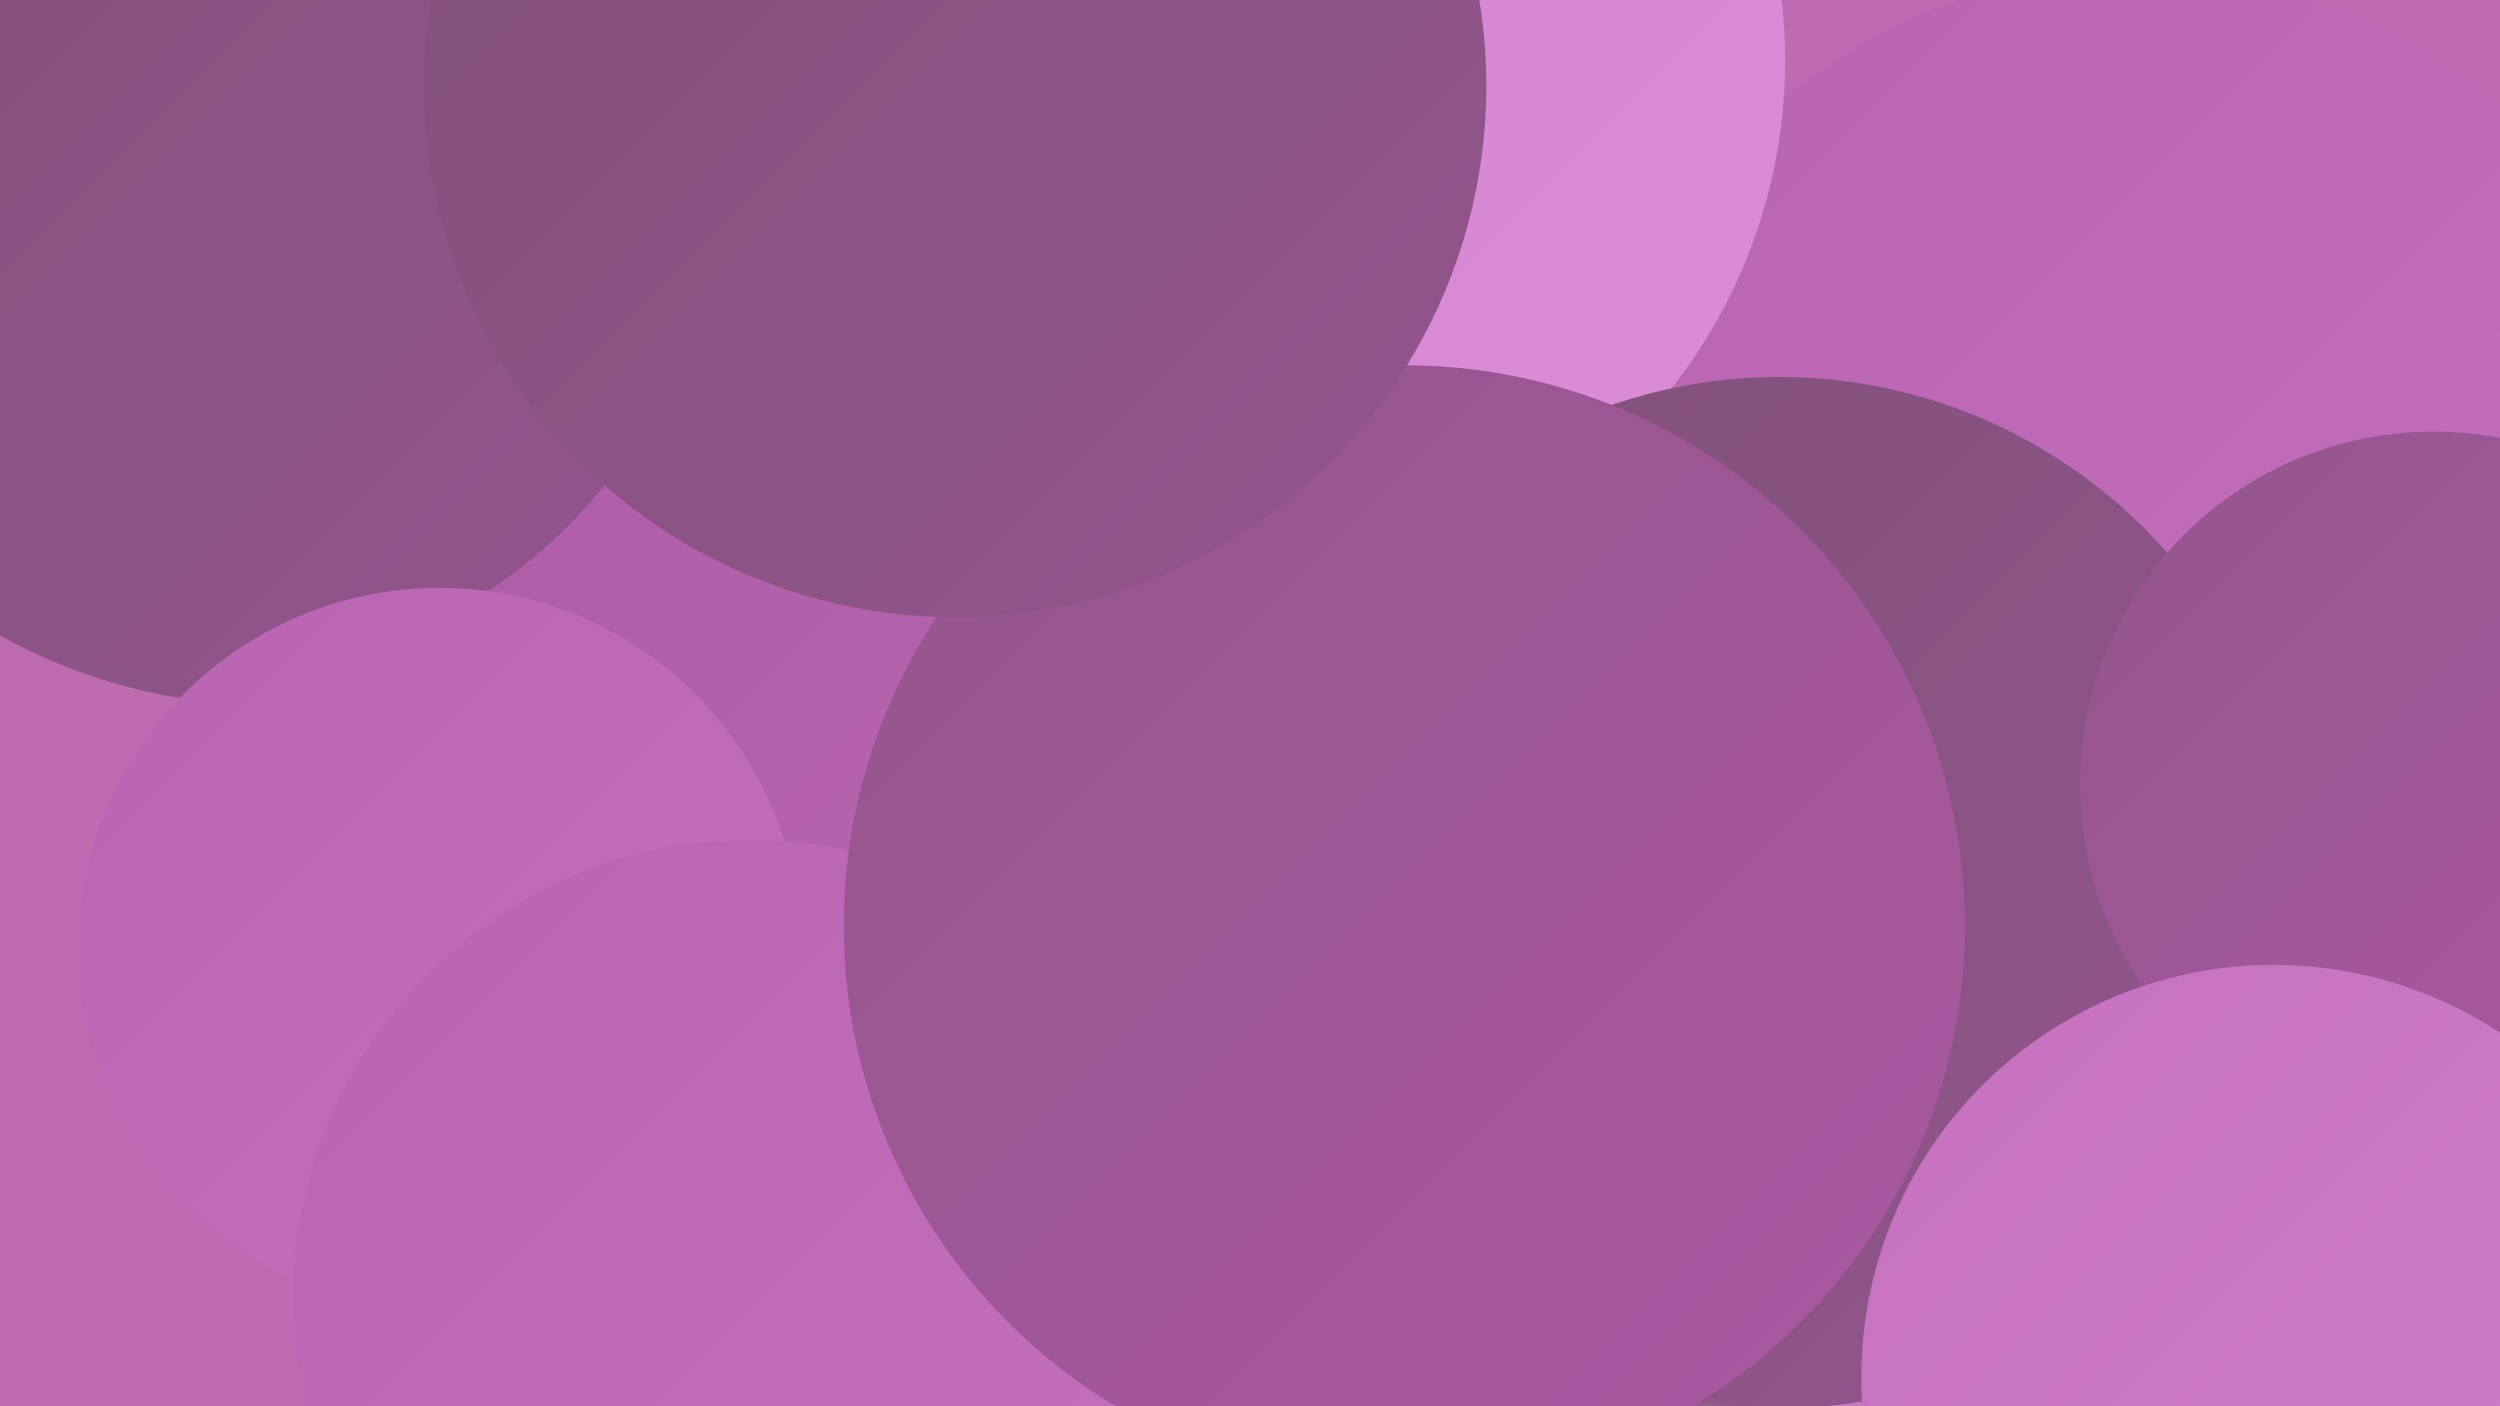 <?xml version="1.0" encoding="UTF-8"?><svg width="1280" height="720" xmlns="http://www.w3.org/2000/svg"><defs><linearGradient id="grad0" x1="0%" y1="0%" x2="100%" y2="100%"><stop offset="0%" style="stop-color:#7f5179;stop-opacity:1" /><stop offset="100%" style="stop-color:#94558d;stop-opacity:1" /></linearGradient><linearGradient id="grad1" x1="0%" y1="0%" x2="100%" y2="100%"><stop offset="0%" style="stop-color:#94558d;stop-opacity:1" /><stop offset="100%" style="stop-color:#aa59a1;stop-opacity:1" /></linearGradient><linearGradient id="grad2" x1="0%" y1="0%" x2="100%" y2="100%"><stop offset="0%" style="stop-color:#aa59a1;stop-opacity:1" /><stop offset="100%" style="stop-color:#b864b0;stop-opacity:1" /></linearGradient><linearGradient id="grad3" x1="0%" y1="0%" x2="100%" y2="100%"><stop offset="0%" style="stop-color:#b864b0;stop-opacity:1" /><stop offset="100%" style="stop-color:#c571be;stop-opacity:1" /></linearGradient><linearGradient id="grad4" x1="0%" y1="0%" x2="100%" y2="100%"><stop offset="0%" style="stop-color:#c571be;stop-opacity:1" /><stop offset="100%" style="stop-color:#d17fcb;stop-opacity:1" /></linearGradient><linearGradient id="grad5" x1="0%" y1="0%" x2="100%" y2="100%"><stop offset="0%" style="stop-color:#d17fcb;stop-opacity:1" /><stop offset="100%" style="stop-color:#db8ed7;stop-opacity:1" /></linearGradient><linearGradient id="grad6" x1="0%" y1="0%" x2="100%" y2="100%"><stop offset="0%" style="stop-color:#db8ed7;stop-opacity:1" /><stop offset="100%" style="stop-color:#7f5179;stop-opacity:1" /></linearGradient></defs><rect width="1280" height="720" fill="#bf6baf" /><circle cx="859" cy="373" r="204" fill="url(#grad1)" /><circle cx="363" cy="116" r="233" fill="url(#grad1)" /><circle cx="714" cy="598" r="238" fill="url(#grad6)" /><circle cx="350" cy="284" r="209" fill="url(#grad2)" /><circle cx="405" cy="659" r="253" fill="url(#grad3)" /><circle cx="525" cy="616" r="260" fill="url(#grad0)" /><circle cx="137" cy="80" r="281" fill="url(#grad0)" /><circle cx="1094" cy="268" r="283" fill="url(#grad3)" /><circle cx="1137" cy="630" r="219" fill="url(#grad4)" /><circle cx="541" cy="682" r="203" fill="url(#grad2)" /><circle cx="643" cy="31" r="271" fill="url(#grad5)" /><circle cx="363" cy="198" r="252" fill="url(#grad2)" /><circle cx="106" cy="85" r="261" fill="url(#grad0)" /><circle cx="911" cy="457" r="264" fill="url(#grad0)" /><circle cx="1246" cy="402" r="181" fill="url(#grad1)" /><circle cx="225" cy="486" r="185" fill="url(#grad3)" /><circle cx="1164" cy="705" r="211" fill="url(#grad4)" /><circle cx="385" cy="665" r="235" fill="url(#grad3)" /><circle cx="719" cy="474" r="287" fill="url(#grad1)" /><circle cx="489" cy="44" r="272" fill="url(#grad0)" /></svg>